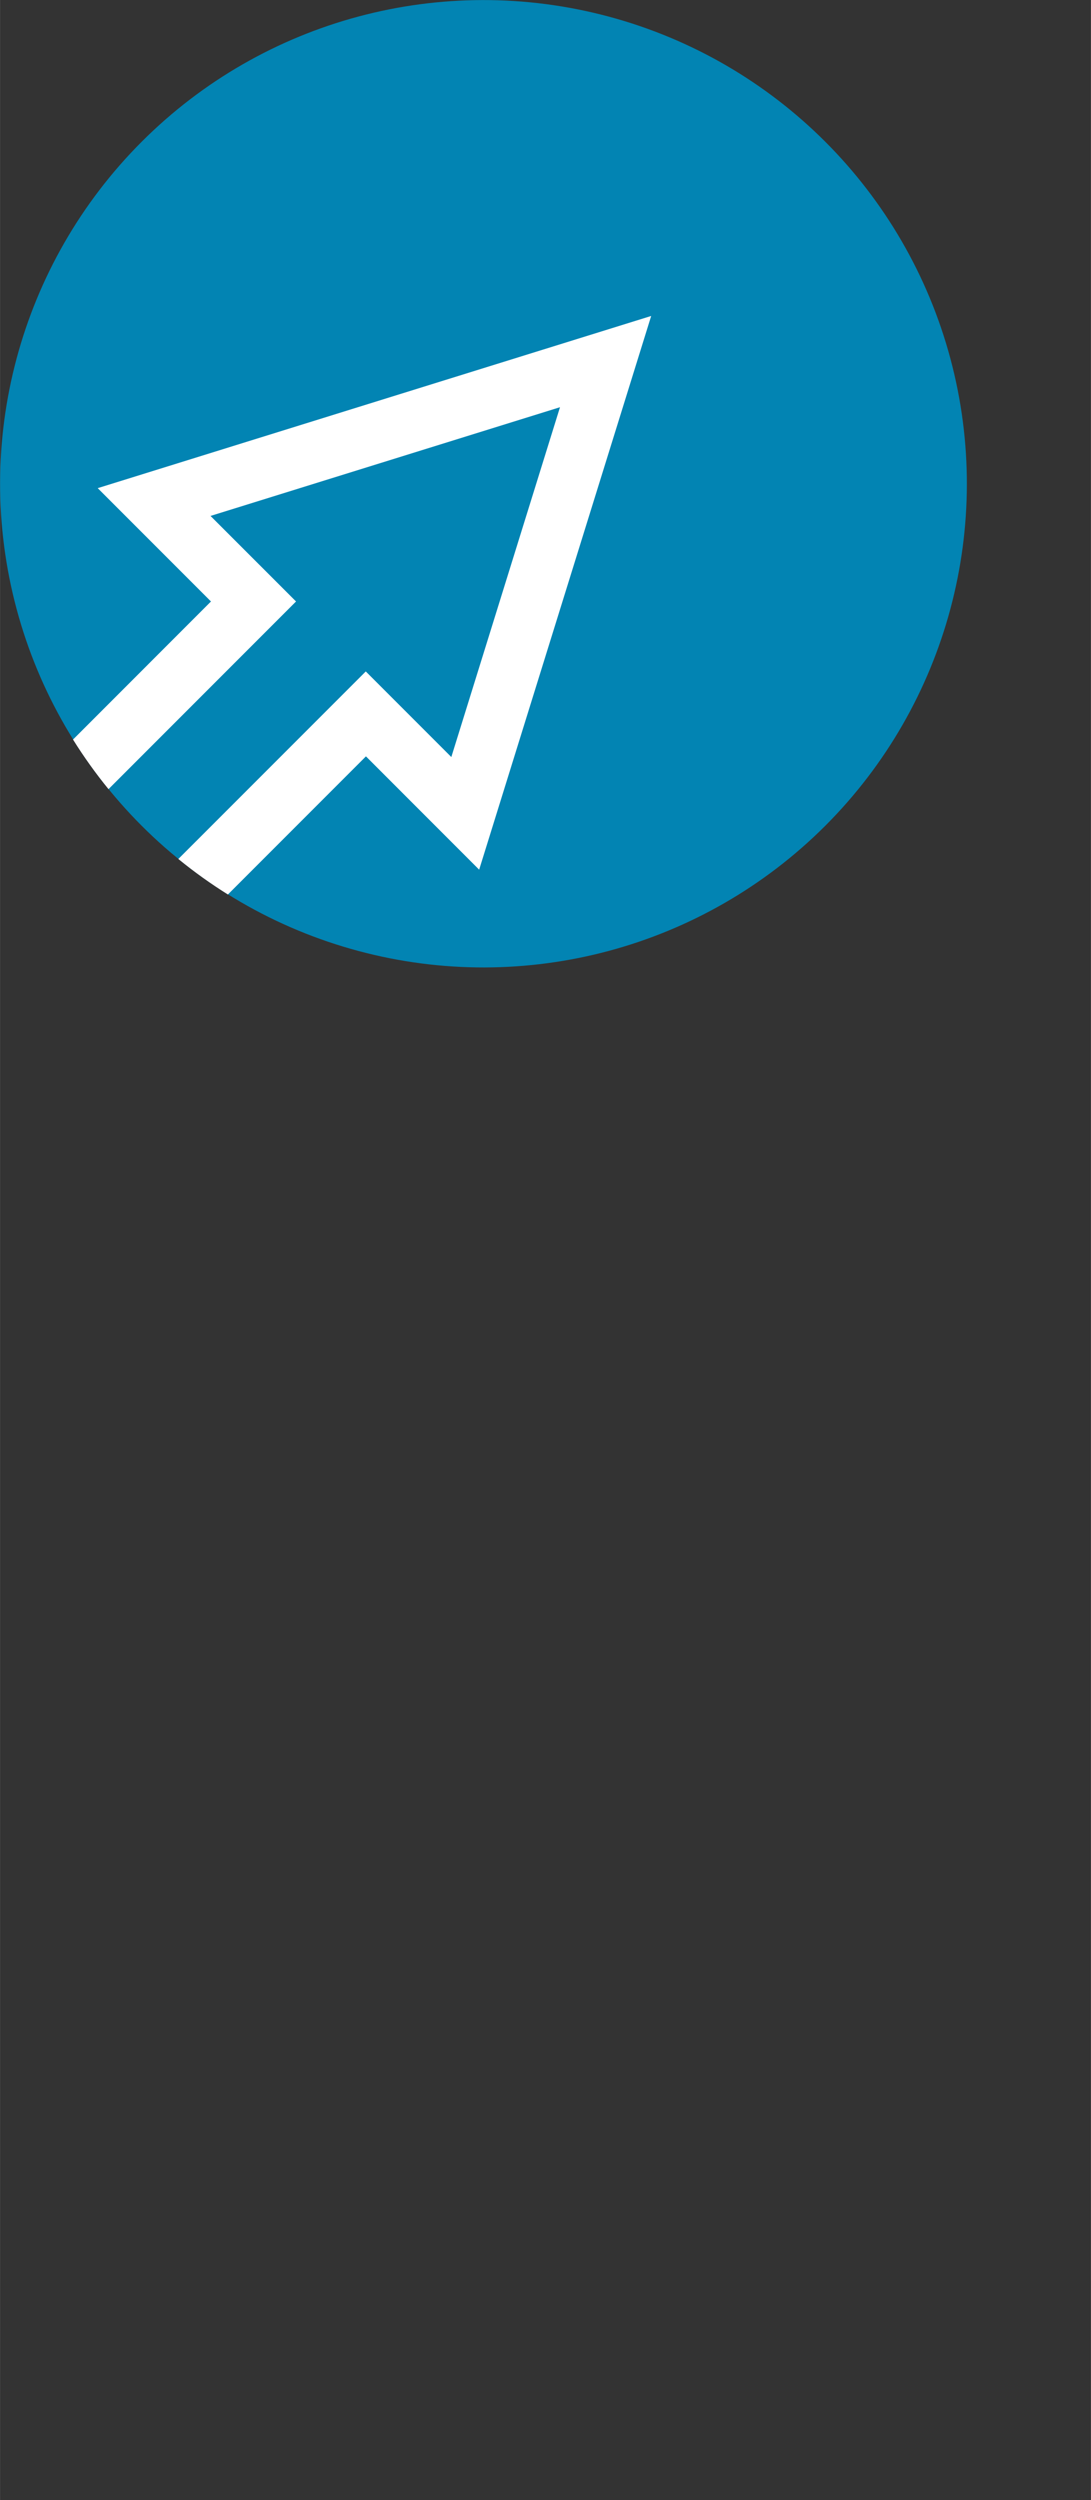 <?xml version="1.0" encoding="UTF-8"?>
<!DOCTYPE svg PUBLIC "-//W3C//DTD SVG 1.1//EN" "http://www.w3.org/Graphics/SVG/1.1/DTD/svg11.dtd">
<!-- Creator: CorelDRAW 2019 (64-Bit) -->
<svg xmlns="http://www.w3.org/2000/svg" xml:space="preserve" width="100px" height="229px" version="1.1" style="shape-rendering:geometricPrecision; text-rendering:geometricPrecision; image-rendering:optimizeQuality; fill-rule:evenodd; clip-rule:evenodd"
viewBox="0 0 47.187 108.066"
 xmlns:xlink="http://www.w3.org/1999/xlink"
 xmlns:xodm="http://www.corel.com/coreldraw/odm/2003">
 <rect x="0" y="0" width="47.187" height="108.066" fill="#333333" stroke="none"/>
 <defs>
  <style type="text/css">
   <![CDATA[
    .fil2 {fill:none}
    .fil0 {fill:#0284B3}
    .fil1 {fill:white}
   ]]>
  </style>
 </defs>
 <g id="Ebene_x0020_1">
  <circle class="fil0" transform="matrix(0.707 0.707 -0.707 0.707 20.911 20.911)" r="20.911"/>
  <path class="fil1" d="M9.856 38.666c-0.739,-0.461 -1.455,-0.973 -2.144,-1.535l8.108 -8.107 3.7 3.7 4.701 -15.122 -15.117 4.7 3.699 3.698 -0.92 0.92 -7.191 7.192c-0.562,-0.689 -1.074,-1.406 -1.535,-2.144l5.967 -5.968 -4.899 -4.899 23.94 -7.443 -7.441 23.935 -4.897 -4.898 -5.971 5.971z"/>
  <rect class="fil2" width="47.187" height="108.066"/>
 </g>
</svg>
